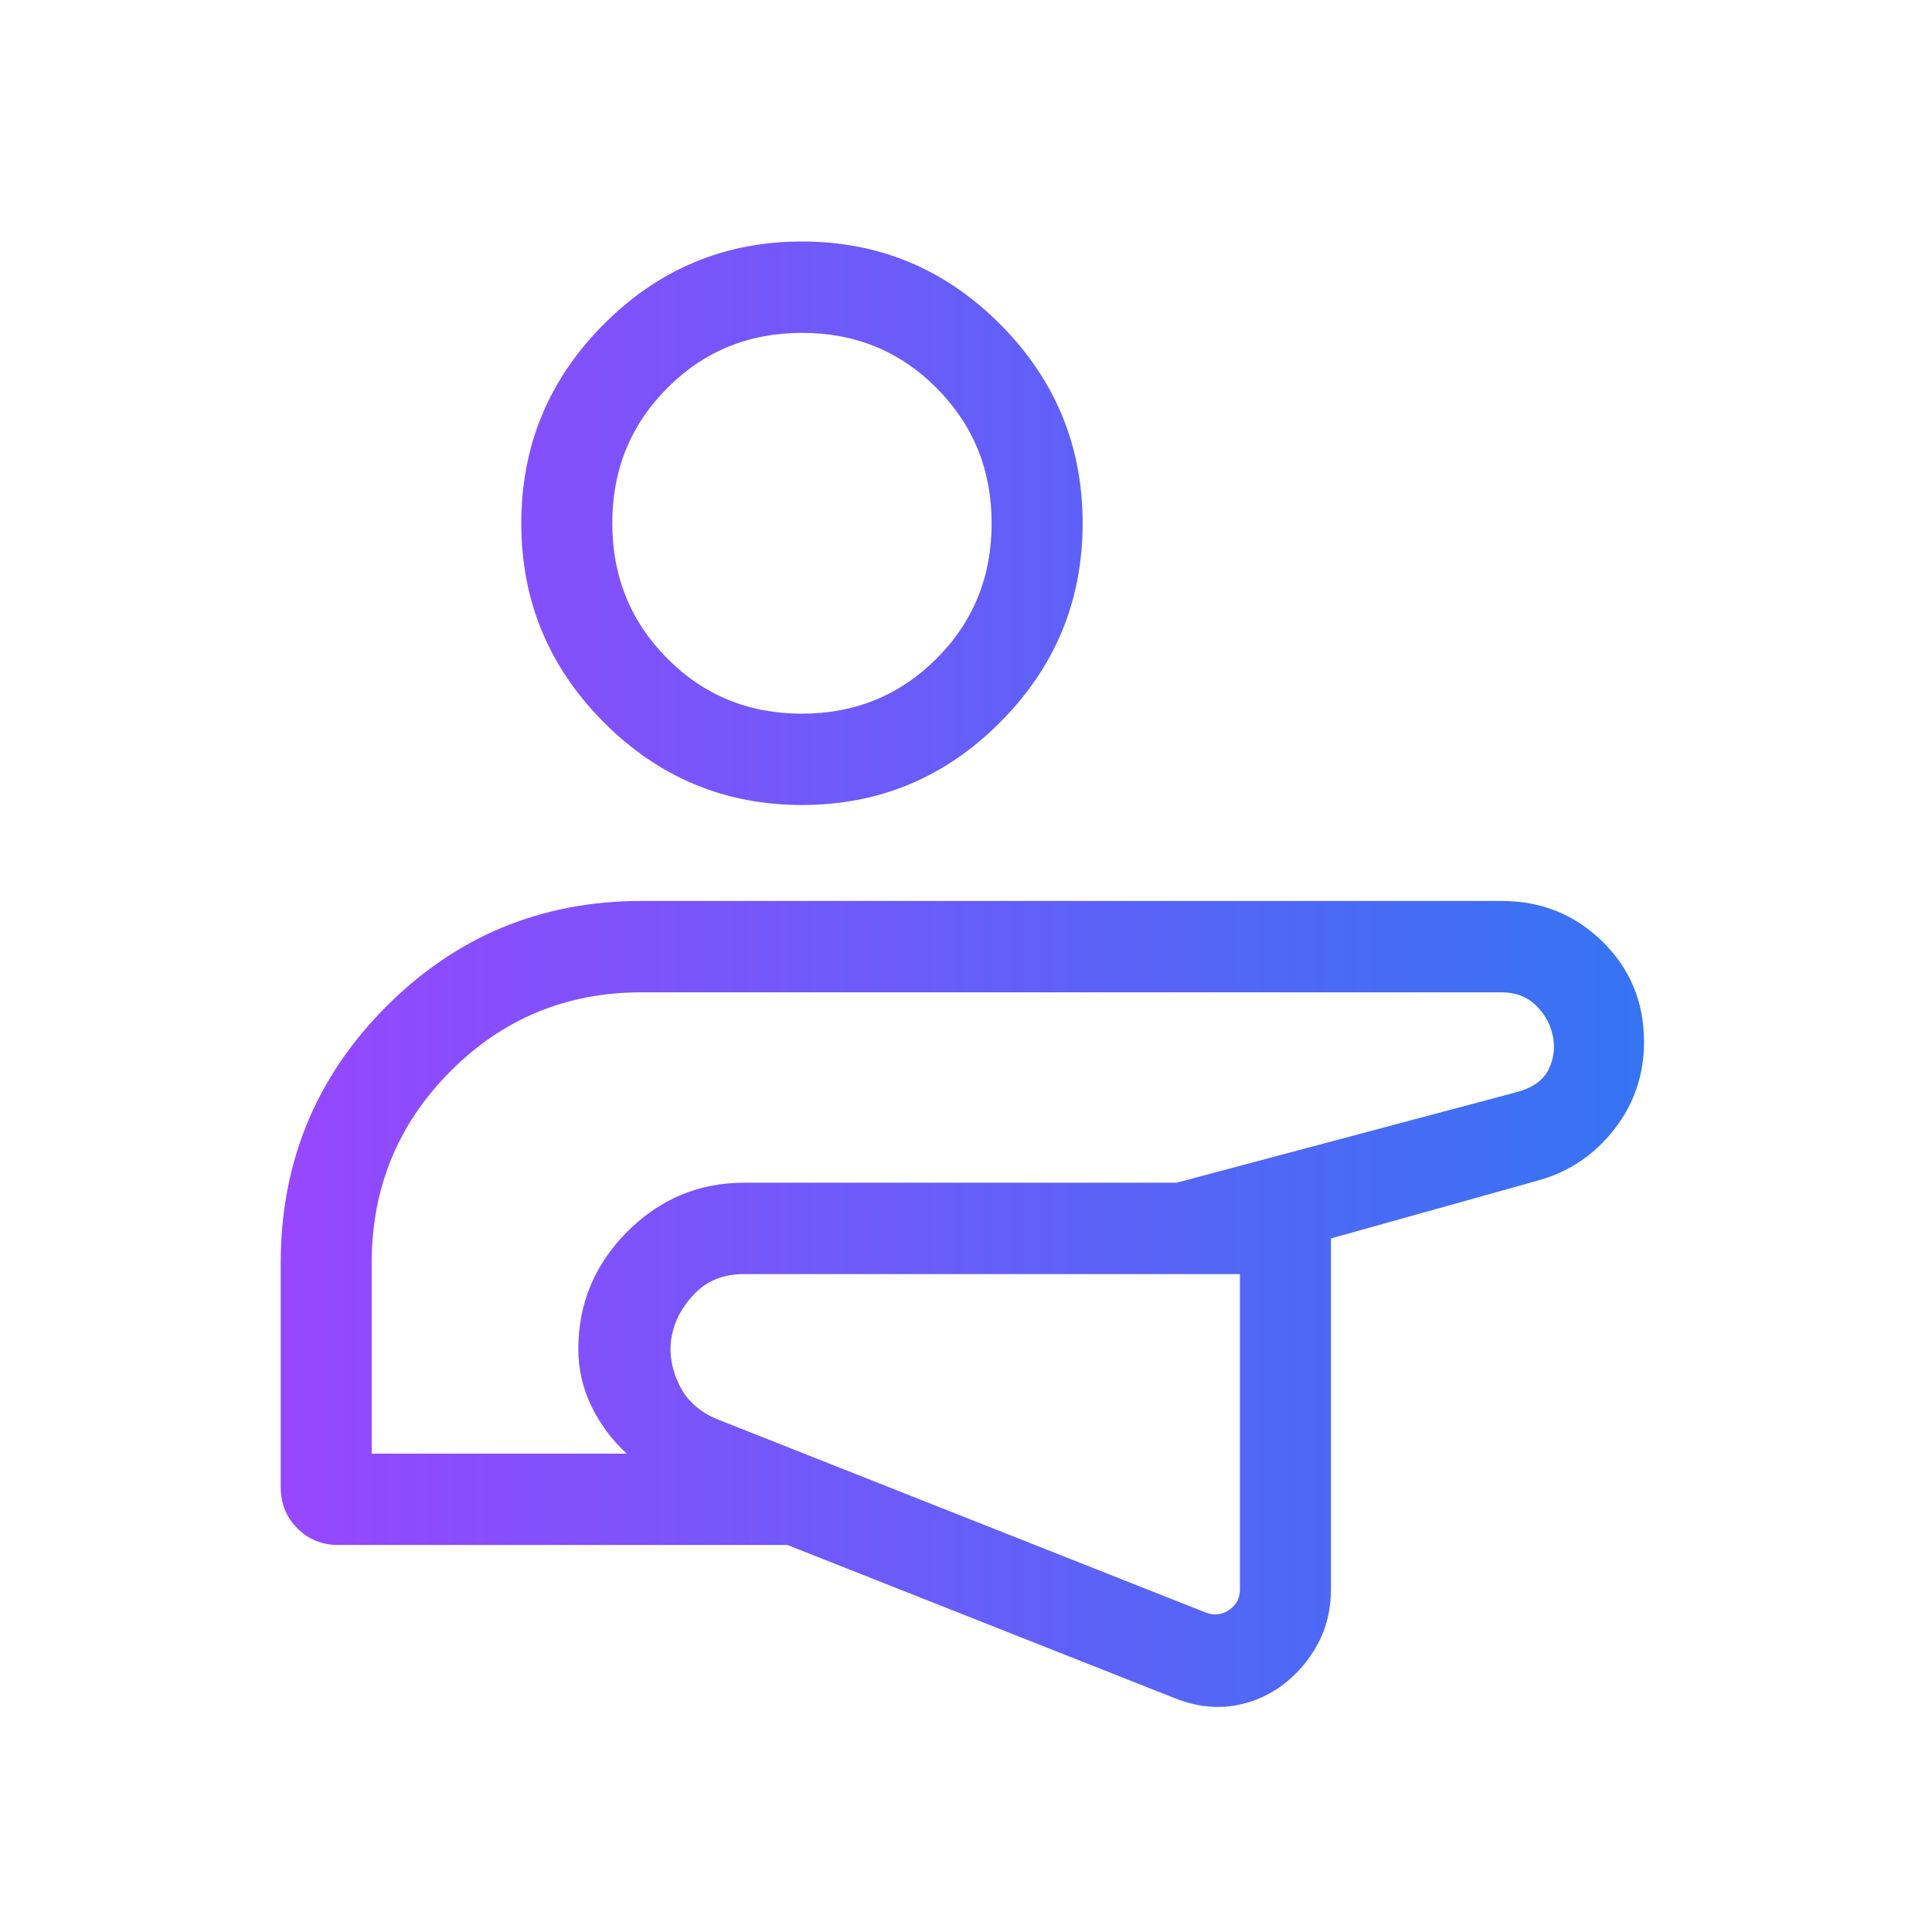 <svg width="48" height="48" viewBox="0 0 48 48" fill="none" xmlns="http://www.w3.org/2000/svg">
<mask id="mask0_5098_2898" style="mask-type:alpha" maskUnits="userSpaceOnUse" x="0" y="0" width="48" height="48">
<rect width="47.819" height="48" fill="#D9D9D9"/>
</mask>
<g mask="url(#mask0_5098_2898)">
<path d="M29.128 42.168L19.564 38.385H8.411C8.003 38.385 7.662 38.246 7.386 37.97C7.111 37.693 6.974 37.351 6.974 36.942V31.384C6.974 28.887 7.846 26.763 9.591 25.012C11.335 23.26 13.452 22.384 15.94 22.384H37.309C38.293 22.384 39.129 22.721 39.815 23.395C40.502 24.07 40.845 24.899 40.845 25.884C40.845 26.7 40.6 27.423 40.109 28.054C39.619 28.685 38.994 29.108 38.236 29.323L33.067 30.769V39.489C33.067 39.992 32.956 40.449 32.733 40.857C32.511 41.265 32.21 41.61 31.829 41.892C31.437 42.17 31.011 42.337 30.552 42.391C30.093 42.446 29.619 42.371 29.128 42.168ZM18.487 31.654C17.984 31.654 17.577 31.813 17.265 32.133C16.953 32.452 16.761 32.808 16.689 33.2C16.616 33.592 16.677 33.992 16.872 34.4C17.067 34.807 17.404 35.102 17.882 35.285L29.963 40.066C30.168 40.142 30.359 40.12 30.538 39.998C30.717 39.876 30.806 39.706 30.806 39.489V31.654H18.487ZM9.234 36.115H15.572C15.207 35.782 14.915 35.391 14.696 34.941C14.478 34.492 14.368 34.018 14.368 33.519C14.368 32.388 14.773 31.416 15.582 30.603C16.392 29.791 17.36 29.384 18.487 29.384H29.231L37.68 27.134C38.067 27.03 38.328 26.849 38.463 26.593C38.597 26.336 38.638 26.059 38.584 25.764C38.531 25.467 38.392 25.208 38.168 24.986C37.944 24.765 37.657 24.654 37.309 24.654H15.94C14.077 24.654 12.494 25.308 11.19 26.617C9.886 27.926 9.234 29.515 9.234 31.384V36.115ZM19.924 20C18.007 20 16.365 19.315 15 17.944C13.634 16.573 12.951 14.925 12.951 13C12.951 11.075 13.634 9.427 15 8.056C16.365 6.686 18.007 6 19.924 6C21.842 6 23.484 6.686 24.849 8.056C26.215 9.427 26.898 11.075 26.898 13C26.898 14.925 26.215 16.573 24.849 17.944C23.484 19.315 21.842 20 19.924 20ZM19.921 17.731C21.241 17.731 22.357 17.274 23.269 16.361C24.181 15.448 24.637 14.328 24.637 13.003C24.637 11.678 24.182 10.558 23.272 9.643C22.362 8.727 21.247 8.27 19.927 8.27C18.607 8.27 17.491 8.726 16.58 9.639C15.668 10.553 15.212 11.672 15.212 12.997C15.212 14.322 15.667 15.442 16.577 16.358C17.486 17.273 18.601 17.731 19.921 17.731Z" fill="url(#paint0_linear_5098_2898)"/>
</g>
<defs>
<linearGradient id="paint0_linear_5098_2898" x1="6.974" y1="24.204" x2="40.845" y2="24.204" gradientUnits="userSpaceOnUse">
<stop stop-color="#9747FF"/>
<stop offset="1" stop-color="#3574F2"/>
</linearGradient>
</defs>
</svg>
